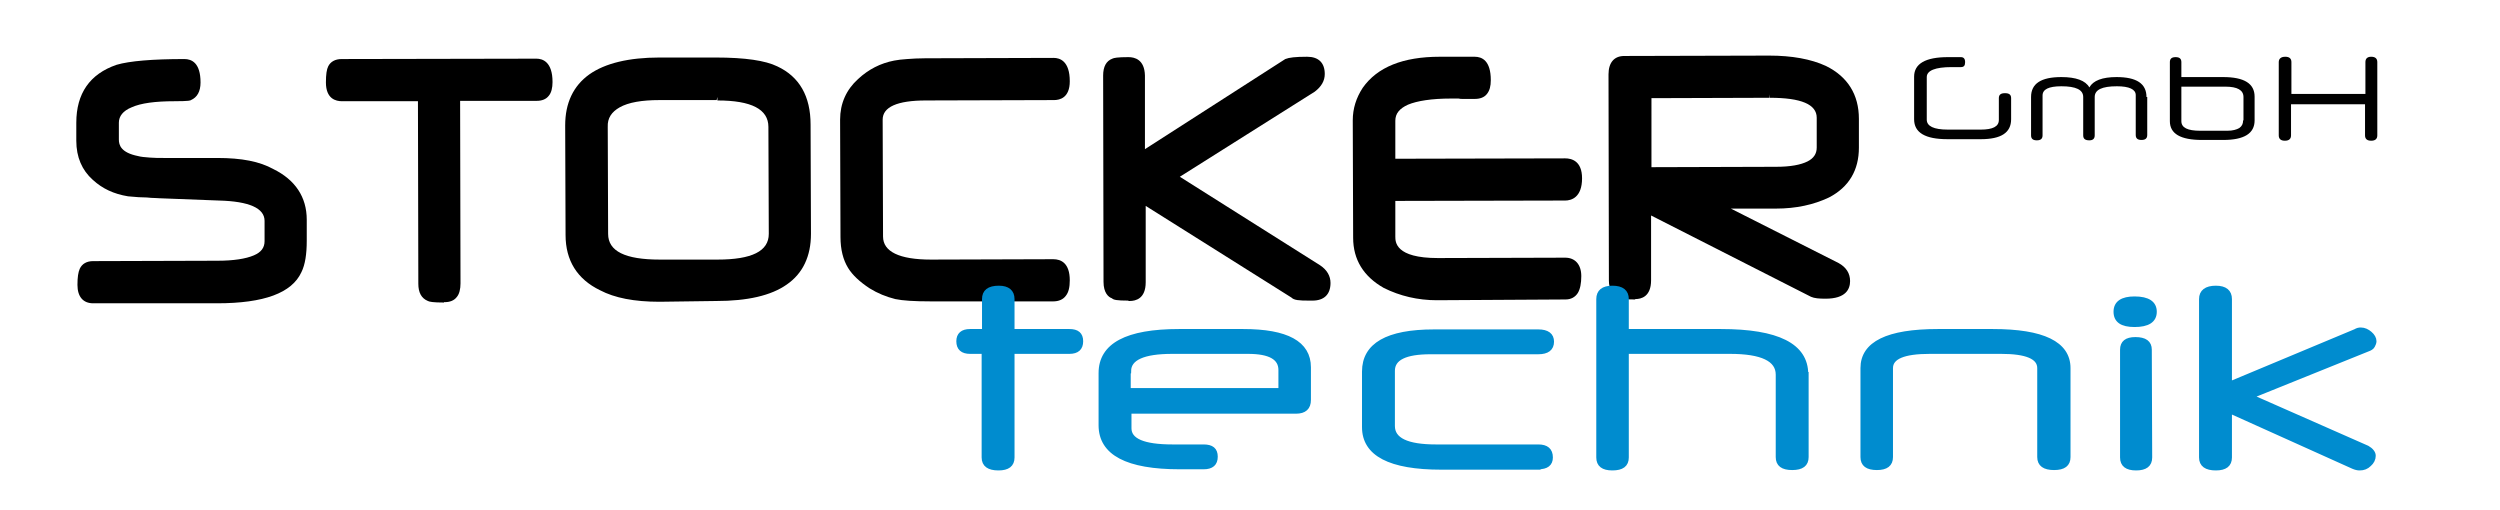 <?xml version="1.0" encoding="utf-8"?>
<!-- Generator: Adobe Illustrator 26.0.3, SVG Export Plug-In . SVG Version: 6.00 Build 0)  -->
<svg xmlns="http://www.w3.org/2000/svg" xmlns:xlink="http://www.w3.org/1999/xlink" version="1.1" id="layer" x="0px" y="0px" viewBox="0 0 652 133" style="enable-background:new 0 0 652 133;" xml:space="preserve">
<style type="text/css">
	.st0{fill:#008CCF;}
	.st1{fill:none;stroke:#008CCF;stroke-width:1.18;stroke-miterlimit:5.71;}
</style>
<g>
	<path d="M524.5,25.6c0-0.9-0.5-1.3-1.6-1.3s-1.6,0.4-1.6,1.3v5.7c0,1.7-1.6,2.5-4.7,2.5H508c-3.7,0-5.5-0.9-5.5-2.6V20.1   c0-1.7,2.2-2.6,6.5-2.6h2.4c0.8,0,1.1-0.4,1.1-1.3s-0.4-1.3-1.1-1.3H508c-5.8,0-8.8,1.7-8.8,5.1v11.1c0,3.5,2.9,5.2,8.7,5.2h8.7   c5.3,0,7.9-1.7,7.9-5.2L524.5,25.6L524.5,25.6z M559.8,25.3c0-3.5-2.6-5.2-7.8-5.2c-3.7,0-6.1,0.9-7.1,2.7c-1-1.8-3.5-2.7-7.3-2.7   c-5.3,0-7.9,1.7-7.9,5.2v10c0,0.9,0.5,1.3,1.5,1.3s1.5-0.4,1.5-1.3V24.9c0-1.6,1.6-2.4,4.9-2.4c3.8,0,5.7,0.9,5.7,2.8v10   c0,0.9,0.5,1.3,1.6,1.3c0.9,0,1.4-0.4,1.4-1.3v-10c0-1.9,1.9-2.8,5.8-2.8c3.2,0,4.9,0.8,4.9,2.3v10.4c0,0.9,0.5,1.3,1.5,1.3   s1.5-0.4,1.5-1.3v-9.9H559.8z M585,31.4c0,0.9-0.3,1.5-1,2c-0.7,0.4-1.7,0.7-3.1,0.7h-7.1c-3.3,0-4.9-0.8-4.9-2.5v-9h11.5   c3.1,0,4.7,0.9,4.7,2.7v6.1H585z M588,25.2c0-3.4-2.7-5.1-8.2-5.1h-10.9v-3.9c0-0.9-0.5-1.3-1.5-1.3s-1.5,0.4-1.5,1.3v15.4   c0,3.3,2.8,4.9,8.4,4.9h5.5c5.5,0,8.2-1.7,8.2-5.1V25.2z M620,16.2c0-0.9-0.5-1.4-1.6-1.4c-1,0-1.5,0.5-1.5,1.4v8.3h-19.3v-8.3   c0-0.9-0.5-1.4-1.6-1.4s-1.7,0.5-1.7,1.4v19.1c0,0.9,0.5,1.4,1.6,1.4s1.6-0.5,1.6-1.4v-8.1h19.3v8.1c0,0.9,0.5,1.4,1.6,1.4   s1.6-0.5,1.6-1.4L620,16.2L620,16.2z"/>
	<path d="M24.3,79.1c-2.6,0-4.1-1.7-4.1-4.8c0-2,0.2-3.3,0.6-4.2c0.6-1.3,1.8-2,3.5-2L56.7,68c4.2,0,7.4-0.5,9.5-1.4   c1.9-0.8,2.8-2,2.8-3.7v-5.3c0-3.3-4-5.1-11.9-5.3l-15.6-0.6c-0.5,0-1.2-0.1-2.1-0.1c0,0-1-0.1-1.1-0.1c-1.3,0-2.9-0.1-4.9-0.3   c-3.7-0.6-6.7-2-9.2-4.3c-2.8-2.5-4.3-5.9-4.3-10.2V32c0-7.6,3.5-12.7,10.5-15.1c3.4-1,9.4-1.5,17.7-1.5c1.9,0,4.2,1,4.2,6.1   c0,2.4-0.9,3.9-2.5,4.6c-0.1,0.1-0.4,0.3-4.3,0.3c-5,0-8.8,0.5-11.2,1.6c-2.2,0.9-3.3,2.3-3.3,4v4.4c0,1.4,0.5,3.4,5,4.3   c0.7,0.2,1.7,0.3,3.1,0.4c1.1,0.1,2.4,0.1,3.9,0.1h13.7c6.3,0,11,0.9,14.6,2.9C77,46.9,80,51.4,80,57.3v5.5c0,3.4-0.4,6.2-1.4,8.2   c-2.5,5.4-9.7,8.1-22,8.1H24.3z"/>
	<path d="M115.8,78.9c-2.9,0-3.8-0.2-4.2-0.4c-1.7-0.7-2.5-2.2-2.5-4.5L109,26.4H89.2c-1.6,0-4.2-0.6-4.2-4.9c0-2.1,0.2-3.4,0.6-4.2   c0.6-1.2,1.8-1.9,3.5-1.9l50.8-0.1c1.6,0,4.2,0.8,4.2,6.1c0,1.5-0.3,2.8-1,3.6c-0.7,0.9-1.8,1.3-3.1,1.3h-20l0.1,47.6   c0,1.5-0.3,2.8-1,3.6c-0.7,0.9-1.8,1.3-3.1,1.3h-0.2V78.9z"/>
	<path d="M172,78.7c-6.6,0-11.7-1-15.5-3c-6-2.9-9-7.8-9-14.4l-0.1-28.6c0-5.8,2.1-10.3,6.3-13.3C157.8,16.5,164,15,172,15h14.6   c7.8,0,13,0.8,16.1,2.3c5.8,2.7,8.7,7.8,8.7,15.2l0.1,28.5c0,5.8-2.1,10.3-6.3,13.2c-4.1,2.9-10.3,4.3-18.4,4.3L172,78.7z    M186.9,26.1H172c-4.6,0-8.1,0.6-10.4,1.9c-2.1,1.2-3.2,2.8-3.1,5.1l0.1,27.9c0,4.5,4.4,6.7,13.5,6.7h15c9,0,13.4-2.2,13.4-6.7   l-0.1-27.9c0-4.6-4.4-6.9-13.3-6.9v-0.9L186.9,26.1z"/>
	<path d="M242.7,78.6c-4.3,0-7.3-0.2-9.2-0.6c-2.4-0.6-4.6-1.5-6.7-2.8c-2.6-1.7-4.5-3.5-5.6-5.3c-1.3-2.1-2-4.8-2-8.1l-0.1-30.6   c0-4.2,1.6-7.8,4.7-10.6c2.7-2.5,5.8-4.1,9.4-4.8c1-0.2,2-0.3,3.4-0.4c1.3-0.1,2.9-0.2,4.7-0.2l33.5-0.1c1.6,0,4.2,0.8,4.2,6.1   c0,4.3-2.6,4.9-4.1,4.9l-33.4,0.1c-7.5,0-11.3,1.7-11.3,5l0.1,30.5c0,3.9,4.2,6,12.5,6l31.9-0.1c2,0,4.3,1,4.3,5.5   c0,1.8-0.3,3.1-1,4c-0.7,1-1.9,1.5-3.3,1.5H242.7z"/>
	<path d="M294.3,78.4c-3.1,0-3.9-0.2-4.3-0.6c-0.9-0.3-2.2-1.4-2.2-4.3l-0.1-53.8c0-2.3,0.8-3.8,2.4-4.4c0.4-0.2,1.3-0.4,4.2-0.4   c1.6,0,4.2,0.6,4.3,4.8v19.2l36.6-23.5c1-0.4,2.6-0.6,5.7-0.6c3,0,4.6,1.6,4.6,4.5c0,1.8-0.9,3.3-2.6,4.6l-35.2,22.2l36.6,23.1   c1.8,1.2,2.7,2.8,2.7,4.6c0,3-1.7,4.6-4.7,4.6h-0.8c-2.8,0-4-0.1-4.7-0.8l-38-23.9v19.9c0,4.3-2.6,4.9-4.2,4.9h-0.3V78.4z"/>
	<path d="M374.7,78.3c-4.9,0-9.6-1.1-13.8-3.2c-5.3-3-8-7.4-8-13.1l-0.1-30.6c0-3.1,0.9-5.9,2.6-8.5c3.8-5.4,10.5-8.1,20.1-8.1h9.1   c1.9,0,4.2,1,4.2,6.1c0,1.6-0.3,2.7-1,3.6s-1.8,1.3-3.2,1.3h-3.1c-0.4,0-0.8,0-1.1-0.1c-0.2,0-0.5,0-0.7,0h-1.3   c-5,0-8.8,0.6-11.2,1.6c-2.2,1-3.3,2.3-3.3,4.2v9.9l44.3-0.1c1.7,0,4.4,0.7,4.4,5.2c0,5-2.8,5.8-4.4,5.8l-44.3,0.1v9.3   c0,1.4,0,5.6,11.1,5.6l33.2-0.1c2.6,0,4.2,1.8,4.2,4.8c0,1.9-0.3,3.4-0.9,4.4c-0.7,1.1-1.8,1.7-3.2,1.7L374.7,78.3z"/>
	<path d="M426.4,78.1c-2.7,0-3.8-0.1-4.4-0.6c-1.4-0.5-2.4-2.1-2.4-4.3l-0.1-53.8c0-3.1,1.5-4.8,4.1-4.8l37.8-0.1   c5.9,0,10.9,0.9,14.8,2.7c5.7,2.8,8.6,7.5,8.6,13.8v7.5c0,5.9-2.6,10.3-7.8,13c-4,1.9-8.6,2.9-13.8,2.9h-11.8l28.1,14.2   c2,1.1,3,2.7,3,4.7c0,2.1-1.1,4.6-6.4,4.6c-1.7,0-2.9-0.1-3.8-0.5l-41.7-21.2v16.9c0,4.3-2.6,4.9-4.1,4.9L426.4,78.1L426.4,78.1z    M430.7,43.6l32.5-0.1c3.7,0,6.4-0.5,8.2-1.4c1.6-0.8,2.4-2,2.4-3.6v-7.8c0-3.5-4.1-5.2-12.2-5.2v-0.9l-0.1,0.9l-30.8,0.1V43.6z"/>
	<path class="st0" d="M617.5,91.1c0.6-0.2,1.1-0.5,1.3-0.9c0.3-0.4,0.4-0.8,0.4-1.2c0-0.7-0.4-1.4-1.1-2c-0.7-0.6-1.5-1-2.4-1   c-0.5,0-0.9,0.1-1.4,0.4l-32.8,13.7V78c0-1.9-1.2-2.9-3.6-2.9c-2.5,0-3.8,1-3.8,2.9v41.3c0,1.9,1.3,2.8,3.8,2.8   c2.4,0,3.6-0.9,3.6-2.8v-12.1l32.2,14.5c0.7,0.3,1.2,0.4,1.7,0.4c1,0,1.8-0.3,2.5-1c0.7-0.6,1.1-1.4,1.1-2.2c0-0.4-0.1-0.7-0.4-1.1   c-0.3-0.4-0.7-0.7-1.2-1L587,103.4L617.5,91.1z M560.6,91.2c0-1.8-1.2-2.7-3.7-2.7c-2.3,0-3.4,0.9-3.4,2.7v28.1   c0,1.9,1.2,2.8,3.6,2.8c2.4,0,3.6-0.9,3.6-2.8L560.6,91.2L560.6,91.2z M556.7,77.9c-3.2,0-4.9,1.1-4.9,3.4s1.6,3.4,4.9,3.4   c3.4,0,5.2-1.1,5.2-3.4C561.9,79.1,560.2,77.9,556.7,77.9 M539.4,96c0-6.4-6.6-9.6-19.7-9.6h-14.3c-13.1,0-19.6,3.2-19.6,9.6v23.2   c0,1.9,1.2,2.8,3.7,2.8c2.4,0,3.6-0.9,3.6-2.8V96c0-2.9,3.4-4.3,10.2-4.3h18.6c6.6,0,10,1.4,10,4.3v23.2c0,1.9,1.3,2.8,3.8,2.8   s3.7-0.9,3.7-2.8V96z M471,97.6c0-7.5-7.4-11.2-22.2-11.2h-24.6V78c0-1.9-1.2-2.9-3.7-2.9c-2.4,0-3.6,1-3.6,2.9v41.3   c0,1.9,1.2,2.8,3.6,2.8c2.5,0,3.7-0.9,3.7-2.8V91.7h27c8.3,0,12.5,2,12.5,6v21.5c0,1.9,1.2,2.8,3.7,2.8s3.7-0.9,3.7-2.8V97.6H471z    M401.2,121.8c2.1,0,3.2-0.8,3.2-2.5c0-1.9-1.1-2.8-3.2-2.8h-26.7c-7.6,0-11.3-1.8-11.3-5.4V96.7c0-3.3,3.3-4.9,9.9-4.9h28.1   c2.3,0,3.5-0.9,3.5-2.7c0-1.7-1.2-2.6-3.5-2.6H374c-12.2,0-18.2,3.5-18.2,10.4v14.5c0,7,6.7,10.5,20.1,10.5h25.3V121.8z    M341.3,95.8c0-6.3-5.7-9.4-17.1-9.4h-16.7c-13.6,0-20.4,3.6-20.4,10.9v13.6c0,7.3,6.9,10.9,20.6,10.9h6.2c2.1,0,3.1-0.9,3.1-2.7   c0-1.8-1-2.6-3.1-2.6h-8.1c-7.6,0-11.3-1.6-11.3-4.8v-4.4H338c2.2,0,3.3-1,3.3-3V95.8z M294.4,96.8c0-3.4,3.8-5.1,11.3-5.1h19.8   c5.7,0,8.5,1.6,8.5,4.8v5.3h-39.7v-5H294.4z M278.9,91.7c2,0,3-0.9,3-2.7c0-1.8-1-2.7-3-2.7H264V78c0-1.9-1.2-2.9-3.5-2.9   c-2.6,0-3.8,1-3.8,2.9v8.4H253c-2,0-3,0.9-3,2.6c0,1.8,1,2.7,3,2.7h3.6v27.6c0,1.9,1.3,2.8,3.8,2.8c2.4,0,3.6-0.9,3.6-2.8V91.7   H278.9z"/>
	<path class="st1" d="M617.5,91.1c0.6-0.2,1.1-0.5,1.3-0.9s0.4-0.8,0.4-1.2c0-0.7-0.4-1.4-1.1-2c-0.7-0.6-1.5-1-2.4-1   c-0.5,0-0.9,0.1-1.4,0.4l-32.8,13.7V78c0-1.9-1.2-2.9-3.6-2.9c-2.5,0-3.8,1-3.8,2.9v41.3c0,1.9,1.3,2.8,3.8,2.8   c2.4,0,3.6-0.9,3.6-2.8v-12.1l32.2,14.5c0.7,0.3,1.2,0.4,1.7,0.4c1,0,1.8-0.3,2.5-1c0.7-0.6,1.1-1.4,1.1-2.2c0-0.4-0.1-0.7-0.4-1.1   s-0.7-0.7-1.2-1L587,103.4L617.5,91.1z M560.6,91.2c0-1.8-1.2-2.7-3.7-2.7c-2.3,0-3.4,0.9-3.4,2.7v28.1c0,1.9,1.2,2.8,3.6,2.8   c2.4,0,3.6-0.9,3.6-2.8L560.6,91.2L560.6,91.2z M556.7,77.9c-3.2,0-4.9,1.1-4.9,3.4s1.6,3.4,4.9,3.4c3.4,0,5.2-1.1,5.2-3.4   C561.9,79.1,560.2,77.9,556.7,77.9z M539.4,96c0-6.4-6.6-9.6-19.7-9.6h-14.3c-13.1,0-19.6,3.2-19.6,9.6v23.2c0,1.9,1.2,2.8,3.7,2.8   c2.4,0,3.6-0.9,3.6-2.8V96c0-2.9,3.4-4.3,10.2-4.3h18.6c6.6,0,10,1.4,10,4.3v23.2c0,1.9,1.3,2.8,3.8,2.8s3.7-0.9,3.7-2.8V96z    M471,97.6c0-7.5-7.4-11.2-22.2-11.2h-24.6V78c0-1.9-1.2-2.9-3.7-2.9c-2.4,0-3.6,1-3.6,2.9v41.3c0,1.9,1.2,2.8,3.6,2.8   c2.5,0,3.7-0.9,3.7-2.8V91.7h27c8.3,0,12.5,2,12.5,6v21.5c0,1.9,1.2,2.8,3.7,2.8s3.7-0.9,3.7-2.8V97.6H471z M401.2,121.8   c2.1,0,3.2-0.8,3.2-2.5c0-1.9-1.1-2.8-3.2-2.8h-26.7c-7.6,0-11.3-1.8-11.3-5.4V96.7c0-3.3,3.3-4.9,9.9-4.9h28.1   c2.3,0,3.5-0.9,3.5-2.7c0-1.7-1.2-2.6-3.5-2.6H374c-12.2,0-18.2,3.5-18.2,10.4v14.5c0,7,6.7,10.5,20.1,10.5h25.3V121.8z    M341.3,95.8c0-6.3-5.7-9.4-17.1-9.4h-16.7c-13.6,0-20.4,3.6-20.4,10.9v13.6c0,7.3,6.9,10.9,20.6,10.9h6.2c2.1,0,3.1-0.9,3.1-2.7   c0-1.8-1-2.6-3.1-2.6h-8.1c-7.6,0-11.3-1.6-11.3-4.8v-4.4H338c2.2,0,3.3-1,3.3-3V95.8z M294.4,96.8c0-3.4,3.8-5.1,11.3-5.1h19.8   c5.7,0,8.5,1.6,8.5,4.8v5.3h-39.7v-5H294.4z M278.9,91.7c2,0,3-0.9,3-2.7c0-1.8-1-2.6-3-2.6H264V78c0-1.9-1.2-2.9-3.5-2.9   c-2.6,0-3.8,1-3.8,2.9v8.4H253c-2,0-3,0.9-3,2.6c0,1.8,1,2.7,3,2.7h3.6v27.6c0,1.9,1.3,2.8,3.8,2.8c2.4,0,3.6-0.9,3.6-2.8V91.7   H278.9z"/>
</g>
</svg>

